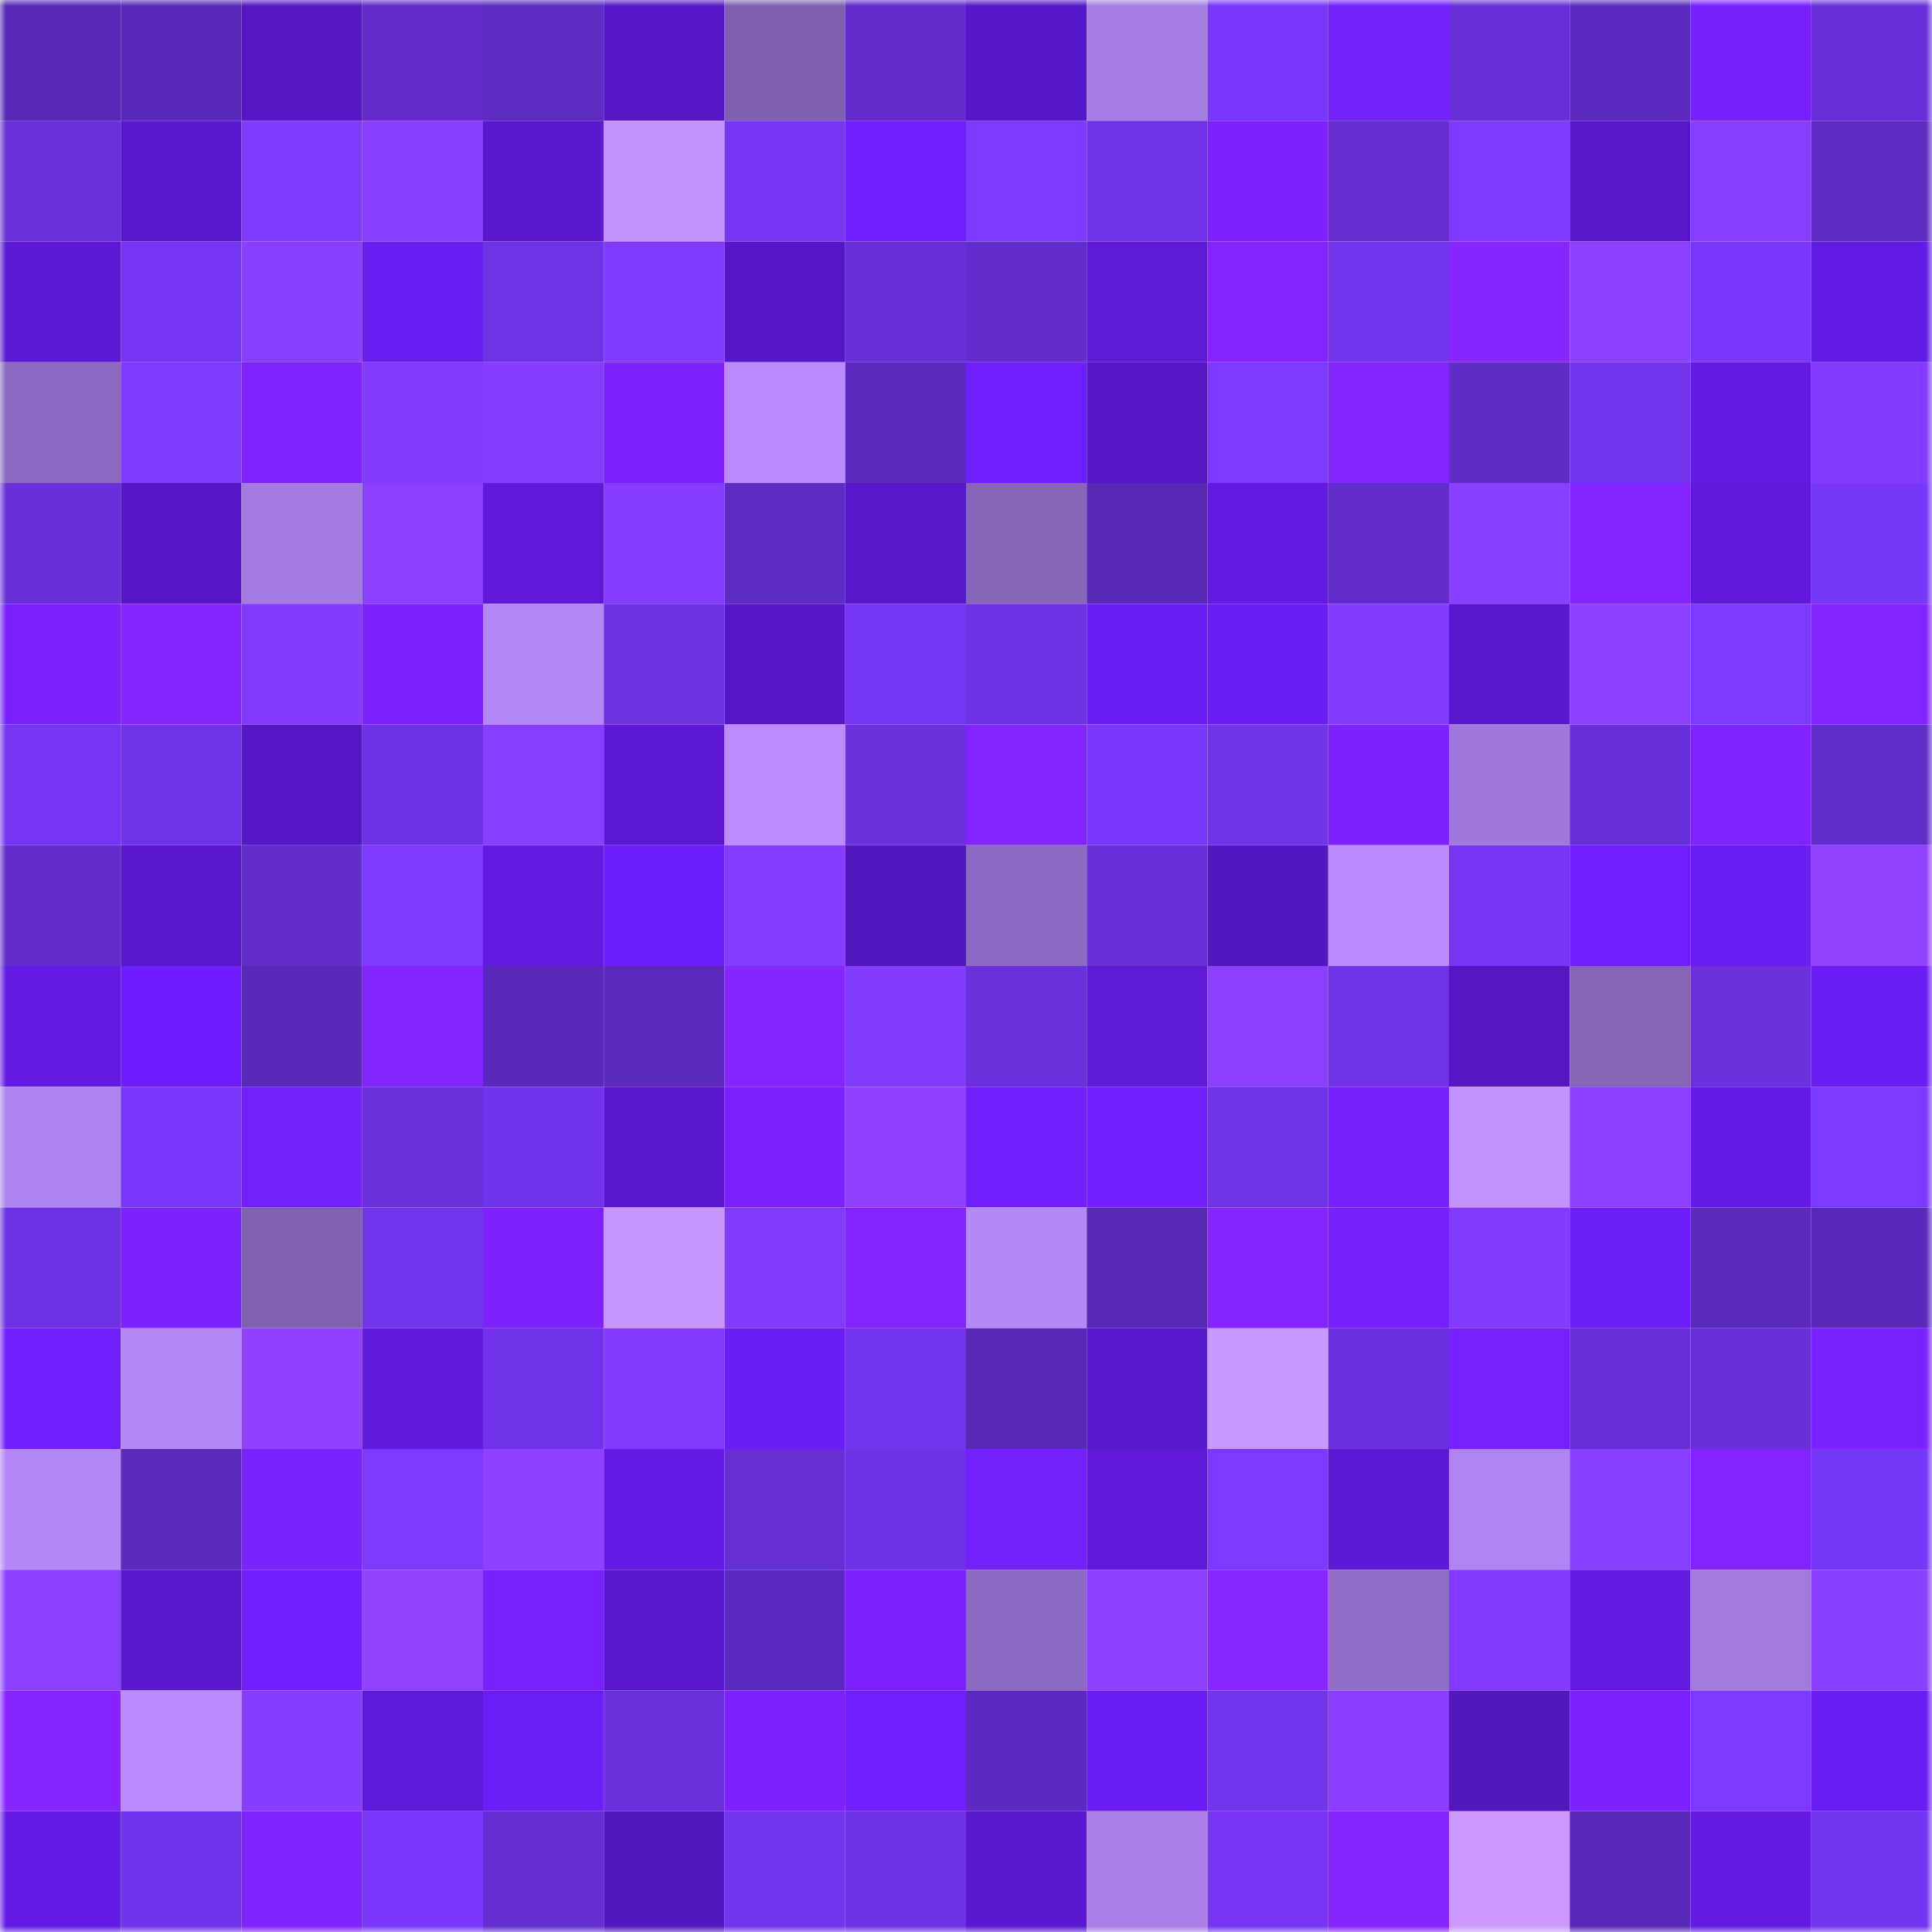<svg viewBox="0 0 160 160" fill="none" role="img" xmlns="http://www.w3.org/2000/svg" width="240" height="240" name="linea%2Cjiuye.linea.eth"><mask id="1480236787" mask-type="alpha" maskUnits="userSpaceOnUse" x="0" y="0" width="160" height="160"><rect width="160" height="160" fill="#FFFFFF"></rect></mask><g mask="url(#1480236787)"><rect x="0" y="0" width="10" height="10" fill="#5728b5"></rect><rect x="10" y="0" width="10" height="10" fill="#5a29ba"></rect><rect x="20" y="0" width="10" height="10" fill="#5517c3"></rect><rect x="30" y="0" width="10" height="10" fill="#612cc9"></rect><rect x="40" y="0" width="10" height="10" fill="#5e2bc3"></rect><rect x="50" y="0" width="10" height="10" fill="#5517c5"></rect><rect x="60" y="0" width="10" height="10" fill="#7f60ae"></rect><rect x="70" y="0" width="10" height="10" fill="#632dce"></rect><rect x="80" y="0" width="10" height="10" fill="#5618c6"></rect><rect x="90" y="0" width="10" height="10" fill="#a67de3"></rect><rect x="100" y="0" width="10" height="10" fill="#7837fa"></rect><rect x="110" y="0" width="10" height="10" fill="#7320ff"></rect><rect x="120" y="0" width="10" height="10" fill="#672fd5"></rect><rect x="130" y="0" width="10" height="10" fill="#5c2ac0"></rect><rect x="140" y="0" width="10" height="10" fill="#7721ff"></rect><rect x="150" y="0" width="10" height="10" fill="#6930da"></rect><rect x="0" y="10" width="10" height="10" fill="#6930db"></rect><rect x="10" y="10" width="10" height="10" fill="#5818cb"></rect><rect x="20" y="10" width="10" height="10" fill="#7f3aff"></rect><rect x="30" y="10" width="10" height="10" fill="#873eff"></rect><rect x="40" y="10" width="10" height="10" fill="#5818cc"></rect><rect x="50" y="10" width="10" height="10" fill="#c191ff"></rect><rect x="60" y="10" width="10" height="10" fill="#7535f3"></rect><rect x="70" y="10" width="10" height="10" fill="#6e1eff"></rect><rect x="80" y="10" width="10" height="10" fill="#7c39ff"></rect><rect x="90" y="10" width="10" height="10" fill="#7033e8"></rect><rect x="100" y="10" width="10" height="10" fill="#7b22ff"></rect><rect x="110" y="10" width="10" height="10" fill="#642ed0"></rect><rect x="120" y="10" width="10" height="10" fill="#7d39ff"></rect><rect x="130" y="10" width="10" height="10" fill="#5718c9"></rect><rect x="140" y="10" width="10" height="10" fill="#883eff"></rect><rect x="150" y="10" width="10" height="10" fill="#5e2bc3"></rect><rect x="0" y="20" width="10" height="10" fill="#5b19d3"></rect><rect x="10" y="20" width="10" height="10" fill="#7535f3"></rect><rect x="20" y="20" width="10" height="10" fill="#893fff"></rect><rect x="30" y="20" width="10" height="10" fill="#681df1"></rect><rect x="40" y="20" width="10" height="10" fill="#6f33e6"></rect><rect x="50" y="20" width="10" height="10" fill="#7f3aff"></rect><rect x="60" y="20" width="10" height="10" fill="#5517c5"></rect><rect x="70" y="20" width="10" height="10" fill="#672fd6"></rect><rect x="80" y="20" width="10" height="10" fill="#622dcc"></rect><rect x="90" y="20" width="10" height="10" fill="#5d1ad7"></rect><rect x="100" y="20" width="10" height="10" fill="#8324ff"></rect><rect x="110" y="20" width="10" height="10" fill="#7334ee"></rect><rect x="120" y="20" width="10" height="10" fill="#8625ff"></rect><rect x="130" y="20" width="10" height="10" fill="#8c40ff"></rect><rect x="140" y="20" width="10" height="10" fill="#7837fa"></rect><rect x="150" y="20" width="10" height="10" fill="#621be4"></rect><rect x="0" y="30" width="10" height="10" fill="#8c6ac0"></rect><rect x="10" y="30" width="10" height="10" fill="#7e3aff"></rect><rect x="20" y="30" width="10" height="10" fill="#7e23ff"></rect><rect x="30" y="30" width="10" height="10" fill="#813bff"></rect><rect x="40" y="30" width="10" height="10" fill="#853dff"></rect><rect x="50" y="30" width="10" height="10" fill="#7b22ff"></rect><rect x="60" y="30" width="10" height="10" fill="#b98bfd"></rect><rect x="70" y="30" width="10" height="10" fill="#5c2abf"></rect><rect x="80" y="30" width="10" height="10" fill="#6f1fff"></rect><rect x="90" y="30" width="10" height="10" fill="#5618c7"></rect><rect x="100" y="30" width="10" height="10" fill="#7b38ff"></rect><rect x="110" y="30" width="10" height="10" fill="#8424ff"></rect><rect x="120" y="30" width="10" height="10" fill="#5f2cc6"></rect><rect x="130" y="30" width="10" height="10" fill="#7234ed"></rect><rect x="140" y="30" width="10" height="10" fill="#611be1"></rect><rect x="150" y="30" width="10" height="10" fill="#823bff"></rect><rect x="0" y="40" width="10" height="10" fill="#6930da"></rect><rect x="10" y="40" width="10" height="10" fill="#5618c7"></rect><rect x="20" y="40" width="10" height="10" fill="#a47be0"></rect><rect x="30" y="40" width="10" height="10" fill="#8c40ff"></rect><rect x="40" y="40" width="10" height="10" fill="#5f1adb"></rect><rect x="50" y="40" width="10" height="10" fill="#863dff"></rect><rect x="60" y="40" width="10" height="10" fill="#5e2bc4"></rect><rect x="70" y="40" width="10" height="10" fill="#5618c8"></rect><rect x="80" y="40" width="10" height="10" fill="#8765b8"></rect><rect x="90" y="40" width="10" height="10" fill="#5828b7"></rect><rect x="100" y="40" width="10" height="10" fill="#611be1"></rect><rect x="110" y="40" width="10" height="10" fill="#612cc9"></rect><rect x="120" y="40" width="10" height="10" fill="#893fff"></rect><rect x="130" y="40" width="10" height="10" fill="#8324ff"></rect><rect x="140" y="40" width="10" height="10" fill="#601add"></rect><rect x="150" y="40" width="10" height="10" fill="#7737f8"></rect><rect x="0" y="50" width="10" height="10" fill="#7b22ff"></rect><rect x="10" y="50" width="10" height="10" fill="#8625ff"></rect><rect x="20" y="50" width="10" height="10" fill="#813bff"></rect><rect x="30" y="50" width="10" height="10" fill="#7d22ff"></rect><rect x="40" y="50" width="10" height="10" fill="#b588f8"></rect><rect x="50" y="50" width="10" height="10" fill="#6d32e2"></rect><rect x="60" y="50" width="10" height="10" fill="#5618c6"></rect><rect x="70" y="50" width="10" height="10" fill="#7536f4"></rect><rect x="80" y="50" width="10" height="10" fill="#6e32e4"></rect><rect x="90" y="50" width="10" height="10" fill="#6b1df6"></rect><rect x="100" y="50" width="10" height="10" fill="#6a1df5"></rect><rect x="110" y="50" width="10" height="10" fill="#833cff"></rect><rect x="120" y="50" width="10" height="10" fill="#5918cd"></rect><rect x="130" y="50" width="10" height="10" fill="#8c40ff"></rect><rect x="140" y="50" width="10" height="10" fill="#7c39ff"></rect><rect x="150" y="50" width="10" height="10" fill="#8124ff"></rect><rect x="0" y="60" width="10" height="10" fill="#7535f2"></rect><rect x="10" y="60" width="10" height="10" fill="#7033e8"></rect><rect x="20" y="60" width="10" height="10" fill="#5618c7"></rect><rect x="30" y="60" width="10" height="10" fill="#6d32e3"></rect><rect x="40" y="60" width="10" height="10" fill="#873eff"></rect><rect x="50" y="60" width="10" height="10" fill="#5c19d5"></rect><rect x="60" y="60" width="10" height="10" fill="#bc8dff"></rect><rect x="70" y="60" width="10" height="10" fill="#6b31dd"></rect><rect x="80" y="60" width="10" height="10" fill="#8224ff"></rect><rect x="90" y="60" width="10" height="10" fill="#7937fb"></rect><rect x="100" y="60" width="10" height="10" fill="#7134eb"></rect><rect x="110" y="60" width="10" height="10" fill="#7b22ff"></rect><rect x="120" y="60" width="10" height="10" fill="#9f78da"></rect><rect x="130" y="60" width="10" height="10" fill="#672fd7"></rect><rect x="140" y="60" width="10" height="10" fill="#7f23ff"></rect><rect x="150" y="60" width="10" height="10" fill="#612dca"></rect><rect x="0" y="70" width="10" height="10" fill="#622dcc"></rect><rect x="10" y="70" width="10" height="10" fill="#5818cb"></rect><rect x="20" y="70" width="10" height="10" fill="#622dcb"></rect><rect x="30" y="70" width="10" height="10" fill="#7c39ff"></rect><rect x="40" y="70" width="10" height="10" fill="#611be1"></rect><rect x="50" y="70" width="10" height="10" fill="#6d1efc"></rect><rect x="60" y="70" width="10" height="10" fill="#843cff"></rect><rect x="70" y="70" width="10" height="10" fill="#5317c0"></rect><rect x="80" y="70" width="10" height="10" fill="#8d6ac1"></rect><rect x="90" y="70" width="10" height="10" fill="#6830d9"></rect><rect x="100" y="70" width="10" height="10" fill="#5317bf"></rect><rect x="110" y="70" width="10" height="10" fill="#ba8cfe"></rect><rect x="120" y="70" width="10" height="10" fill="#7535f3"></rect><rect x="130" y="70" width="10" height="10" fill="#6f1fff"></rect><rect x="140" y="70" width="10" height="10" fill="#6a1df5"></rect><rect x="150" y="70" width="10" height="10" fill="#9142ff"></rect><rect x="0" y="80" width="10" height="10" fill="#621be3"></rect><rect x="10" y="80" width="10" height="10" fill="#6e1efe"></rect><rect x="20" y="80" width="10" height="10" fill="#5a29ba"></rect><rect x="30" y="80" width="10" height="10" fill="#8224ff"></rect><rect x="40" y="80" width="10" height="10" fill="#5929b9"></rect><rect x="50" y="80" width="10" height="10" fill="#5b29bc"></rect><rect x="60" y="80" width="10" height="10" fill="#8525ff"></rect><rect x="70" y="80" width="10" height="10" fill="#803bff"></rect><rect x="80" y="80" width="10" height="10" fill="#6930db"></rect><rect x="90" y="80" width="10" height="10" fill="#5d1ad7"></rect><rect x="100" y="80" width="10" height="10" fill="#8c40ff"></rect><rect x="110" y="80" width="10" height="10" fill="#6f33e7"></rect><rect x="120" y="80" width="10" height="10" fill="#5517c4"></rect><rect x="130" y="80" width="10" height="10" fill="#8665b8"></rect><rect x="140" y="80" width="10" height="10" fill="#6a31dd"></rect><rect x="150" y="80" width="10" height="10" fill="#691df3"></rect><rect x="0" y="90" width="10" height="10" fill="#ae83ef"></rect><rect x="10" y="90" width="10" height="10" fill="#7937fb"></rect><rect x="20" y="90" width="10" height="10" fill="#7320ff"></rect><rect x="30" y="90" width="10" height="10" fill="#6a30db"></rect><rect x="40" y="90" width="10" height="10" fill="#7134ec"></rect><rect x="50" y="90" width="10" height="10" fill="#5918cd"></rect><rect x="60" y="90" width="10" height="10" fill="#7b22ff"></rect><rect x="70" y="90" width="10" height="10" fill="#8f41ff"></rect><rect x="80" y="90" width="10" height="10" fill="#701fff"></rect><rect x="90" y="90" width="10" height="10" fill="#711fff"></rect><rect x="100" y="90" width="10" height="10" fill="#6f33e6"></rect><rect x="110" y="90" width="10" height="10" fill="#7621ff"></rect><rect x="120" y="90" width="10" height="10" fill="#c292ff"></rect><rect x="130" y="90" width="10" height="10" fill="#8c40ff"></rect><rect x="140" y="90" width="10" height="10" fill="#641be7"></rect><rect x="150" y="90" width="10" height="10" fill="#7b38ff"></rect><rect x="0" y="100" width="10" height="10" fill="#6e32e5"></rect><rect x="10" y="100" width="10" height="10" fill="#7c22ff"></rect><rect x="20" y="100" width="10" height="10" fill="#8061b0"></rect><rect x="30" y="100" width="10" height="10" fill="#7334ee"></rect><rect x="40" y="100" width="10" height="10" fill="#7d22ff"></rect><rect x="50" y="100" width="10" height="10" fill="#c695ff"></rect><rect x="60" y="100" width="10" height="10" fill="#813bff"></rect><rect x="70" y="100" width="10" height="10" fill="#8324ff"></rect><rect x="80" y="100" width="10" height="10" fill="#b588f7"></rect><rect x="90" y="100" width="10" height="10" fill="#5828b7"></rect><rect x="100" y="100" width="10" height="10" fill="#8725ff"></rect><rect x="110" y="100" width="10" height="10" fill="#7621ff"></rect><rect x="120" y="100" width="10" height="10" fill="#813bff"></rect><rect x="130" y="100" width="10" height="10" fill="#6b1ef8"></rect><rect x="140" y="100" width="10" height="10" fill="#5b2abd"></rect><rect x="150" y="100" width="10" height="10" fill="#5a29bb"></rect><rect x="0" y="110" width="10" height="10" fill="#711fff"></rect><rect x="10" y="110" width="10" height="10" fill="#b588f8"></rect><rect x="20" y="110" width="10" height="10" fill="#8f41ff"></rect><rect x="30" y="110" width="10" height="10" fill="#601ade"></rect><rect x="40" y="110" width="10" height="10" fill="#7033ea"></rect><rect x="50" y="110" width="10" height="10" fill="#833cff"></rect><rect x="60" y="110" width="10" height="10" fill="#6a1df4"></rect><rect x="70" y="110" width="10" height="10" fill="#7234ed"></rect><rect x="80" y="110" width="10" height="10" fill="#5828b7"></rect><rect x="90" y="110" width="10" height="10" fill="#5818cb"></rect><rect x="100" y="110" width="10" height="10" fill="#c897ff"></rect><rect x="110" y="110" width="10" height="10" fill="#6b31df"></rect><rect x="120" y="110" width="10" height="10" fill="#7921ff"></rect><rect x="130" y="110" width="10" height="10" fill="#672fd7"></rect><rect x="140" y="110" width="10" height="10" fill="#672fd5"></rect><rect x="150" y="110" width="10" height="10" fill="#7a22ff"></rect><rect x="0" y="120" width="10" height="10" fill="#b387f5"></rect><rect x="10" y="120" width="10" height="10" fill="#5c2abe"></rect><rect x="20" y="120" width="10" height="10" fill="#7a22ff"></rect><rect x="30" y="120" width="10" height="10" fill="#7e39ff"></rect><rect x="40" y="120" width="10" height="10" fill="#8e41ff"></rect><rect x="50" y="120" width="10" height="10" fill="#631be5"></rect><rect x="60" y="120" width="10" height="10" fill="#662fd4"></rect><rect x="70" y="120" width="10" height="10" fill="#6e32e5"></rect><rect x="80" y="120" width="10" height="10" fill="#7320ff"></rect><rect x="90" y="120" width="10" height="10" fill="#5f1adb"></rect><rect x="100" y="120" width="10" height="10" fill="#7b38ff"></rect><rect x="110" y="120" width="10" height="10" fill="#5c19d6"></rect><rect x="120" y="120" width="10" height="10" fill="#b085f1"></rect><rect x="130" y="120" width="10" height="10" fill="#883eff"></rect><rect x="140" y="120" width="10" height="10" fill="#8224ff"></rect><rect x="150" y="120" width="10" height="10" fill="#7737f8"></rect><rect x="0" y="130" width="10" height="10" fill="#8c40ff"></rect><rect x="10" y="130" width="10" height="10" fill="#5919cf"></rect><rect x="20" y="130" width="10" height="10" fill="#711fff"></rect><rect x="30" y="130" width="10" height="10" fill="#9042ff"></rect><rect x="40" y="130" width="10" height="10" fill="#7921ff"></rect><rect x="50" y="130" width="10" height="10" fill="#5918cd"></rect><rect x="60" y="130" width="10" height="10" fill="#5d2ac1"></rect><rect x="70" y="130" width="10" height="10" fill="#7c22ff"></rect><rect x="80" y="130" width="10" height="10" fill="#8d6ac1"></rect><rect x="90" y="130" width="10" height="10" fill="#8b3fff"></rect><rect x="100" y="130" width="10" height="10" fill="#8826ff"></rect><rect x="110" y="130" width="10" height="10" fill="#916dc7"></rect><rect x="120" y="130" width="10" height="10" fill="#803bff"></rect><rect x="130" y="130" width="10" height="10" fill="#611be1"></rect><rect x="140" y="130" width="10" height="10" fill="#a179dc"></rect><rect x="150" y="130" width="10" height="10" fill="#893fff"></rect><rect x="0" y="140" width="10" height="10" fill="#8725ff"></rect><rect x="10" y="140" width="10" height="10" fill="#b88afc"></rect><rect x="20" y="140" width="10" height="10" fill="#853dff"></rect><rect x="30" y="140" width="10" height="10" fill="#5e1ada"></rect><rect x="40" y="140" width="10" height="10" fill="#6c1ef9"></rect><rect x="50" y="140" width="10" height="10" fill="#6930db"></rect><rect x="60" y="140" width="10" height="10" fill="#7d22ff"></rect><rect x="70" y="140" width="10" height="10" fill="#721fff"></rect><rect x="80" y="140" width="10" height="10" fill="#5c2ac0"></rect><rect x="90" y="140" width="10" height="10" fill="#691df2"></rect><rect x="100" y="140" width="10" height="10" fill="#7234ed"></rect><rect x="110" y="140" width="10" height="10" fill="#893eff"></rect><rect x="120" y="140" width="10" height="10" fill="#5217bd"></rect><rect x="130" y="140" width="10" height="10" fill="#7c22ff"></rect><rect x="140" y="140" width="10" height="10" fill="#7d39ff"></rect><rect x="150" y="140" width="10" height="10" fill="#691df3"></rect><rect x="0" y="150" width="10" height="10" fill="#631be6"></rect><rect x="10" y="150" width="10" height="10" fill="#7134ec"></rect><rect x="20" y="150" width="10" height="10" fill="#7f23ff"></rect><rect x="30" y="150" width="10" height="10" fill="#7a38fe"></rect><rect x="40" y="150" width="10" height="10" fill="#642ed1"></rect><rect x="50" y="150" width="10" height="10" fill="#5217bd"></rect><rect x="60" y="150" width="10" height="10" fill="#7234ed"></rect><rect x="70" y="150" width="10" height="10" fill="#6e32e5"></rect><rect x="80" y="150" width="10" height="10" fill="#5a19d0"></rect><rect x="90" y="150" width="10" height="10" fill="#a97fe7"></rect><rect x="100" y="150" width="10" height="10" fill="#7535f3"></rect><rect x="110" y="150" width="10" height="10" fill="#8725ff"></rect><rect x="120" y="150" width="10" height="10" fill="#cb99ff"></rect><rect x="130" y="150" width="10" height="10" fill="#5929b9"></rect><rect x="140" y="150" width="10" height="10" fill="#621be3"></rect><rect x="150" y="150" width="10" height="10" fill="#7435f0"></rect></g></svg>